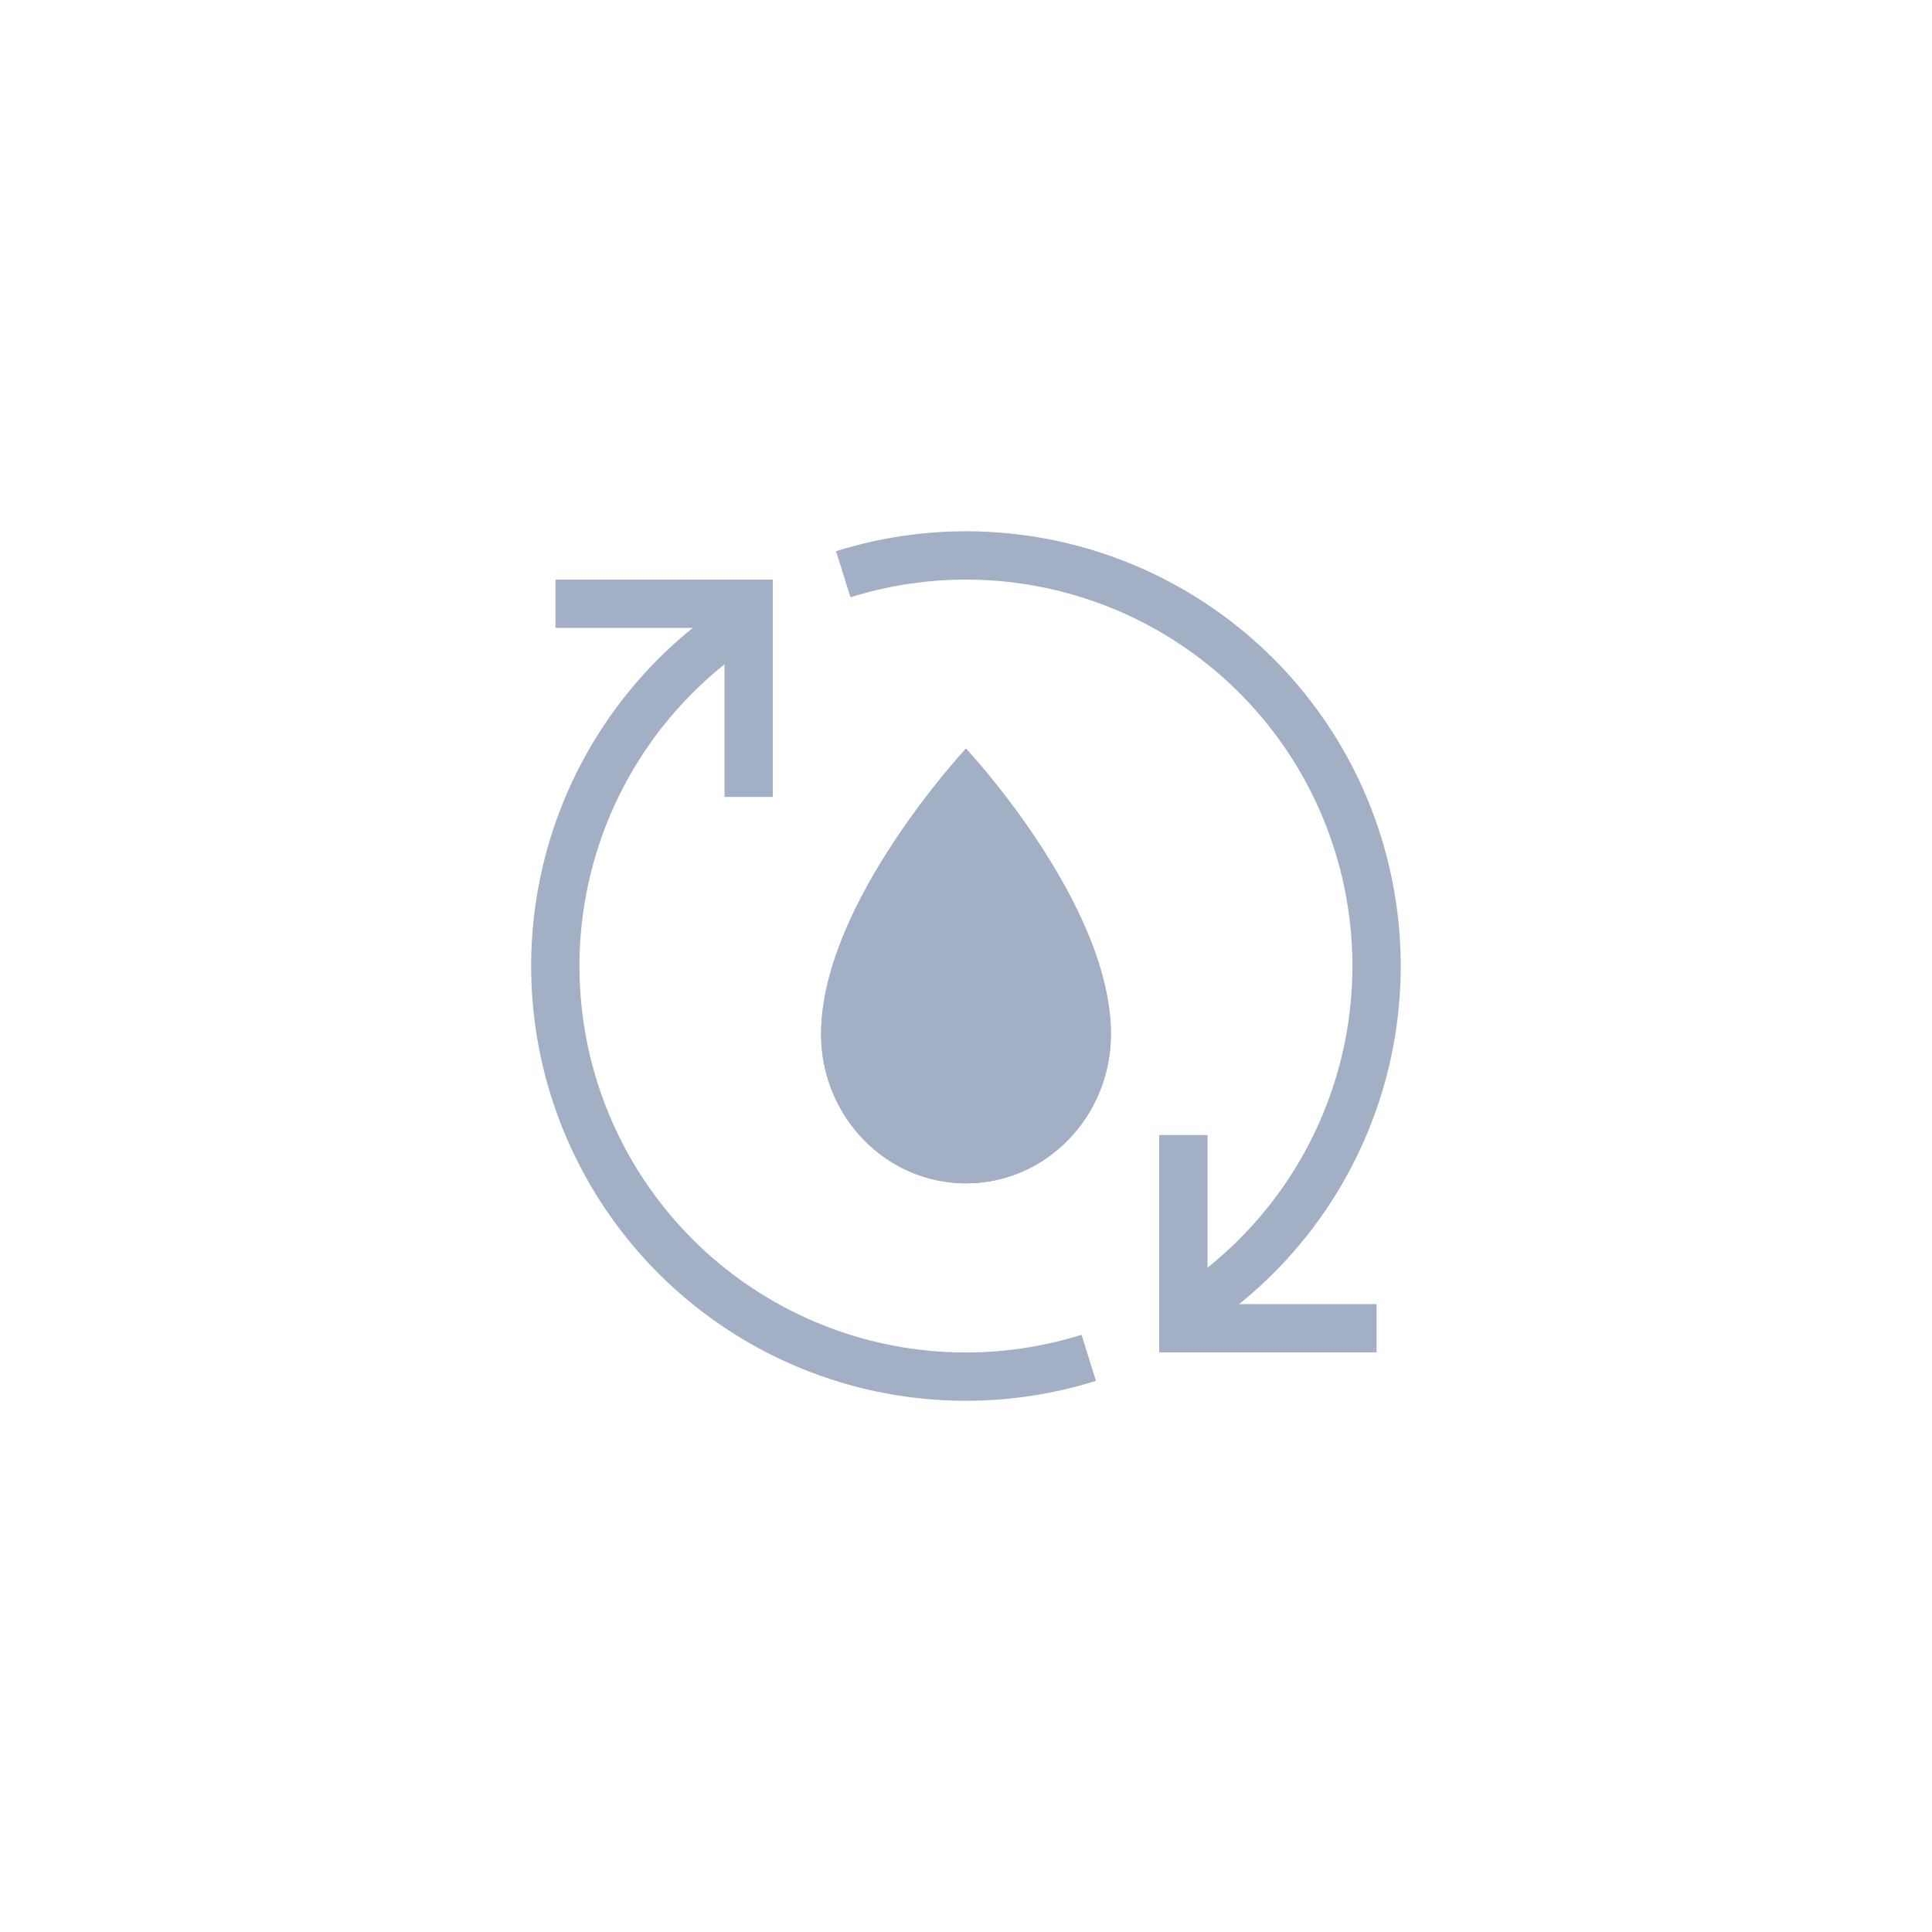 <?xml version="1.0" encoding="UTF-8"?> <svg xmlns="http://www.w3.org/2000/svg" width="40" height="40" viewBox="0 0 40 40" fill="none"><rect width="40" height="40" fill="white"></rect><path d="M23 21.409C23 23.116 21.657 24.5 20 24.5C18.343 24.5 17 23.116 17 21.409C17 18.705 20 15.5 20 15.5C20 15.5 23 18.705 23 21.409Z" fill="#A2AFC4"></path><path fill-rule="evenodd" clip-rule="evenodd" d="M20 23.5C21.076 23.5 22 22.592 22 21.409C22 20.369 21.397 19.102 20.665 17.99C20.455 17.672 20.233 17.362 20 17.06C19.767 17.362 19.545 17.672 19.335 17.99C18.604 19.103 18 20.369 18 21.41C18 22.592 18.924 23.5 20 23.5ZM19.349 16.27C18.466 17.384 17 19.518 17 21.409C17 23.116 18.343 24.5 20 24.5C21.657 24.5 23 23.116 23 21.409C23 19.519 21.534 17.384 20.652 16.27C20.271 15.79 20 15.5 20 15.5C20 15.5 19.728 15.79 19.349 16.27Z" fill="#A2AFC4"></path><path fill-rule="evenodd" clip-rule="evenodd" d="M15.43 13.434C13.86 14.525 12.733 16.143 12.253 17.994C11.773 19.845 11.972 21.806 12.813 23.523C13.655 25.24 15.084 26.599 16.841 27.353C18.598 28.108 20.567 28.207 22.392 27.635L22.691 28.589C20.638 29.233 18.423 29.12 16.447 28.272C14.47 27.423 12.863 25.895 11.916 23.963C10.969 22.032 10.745 19.825 11.285 17.743C11.825 15.661 13.093 13.841 14.859 12.613L15.43 13.434ZM24.57 26.567C26.139 25.475 27.265 23.857 27.745 22.006C28.224 20.156 28.025 18.195 27.184 16.478C26.342 14.762 24.914 13.403 23.157 12.649C21.401 11.895 19.432 11.794 17.608 12.366L17.309 11.412C19.361 10.768 21.576 10.881 23.552 11.73C25.528 12.579 27.135 14.107 28.082 16.038C29.028 17.969 29.252 20.176 28.713 22.258C28.173 24.339 26.906 26.159 25.14 27.387L24.57 26.567Z" fill="#A2AFC4"></path><path fill-rule="evenodd" clip-rule="evenodd" d="M15 13H11.5V12H16V16.5H15V13ZM25 27H28.5V28H24V23.5H25V27Z" fill="#A2AFC4"></path></svg> 